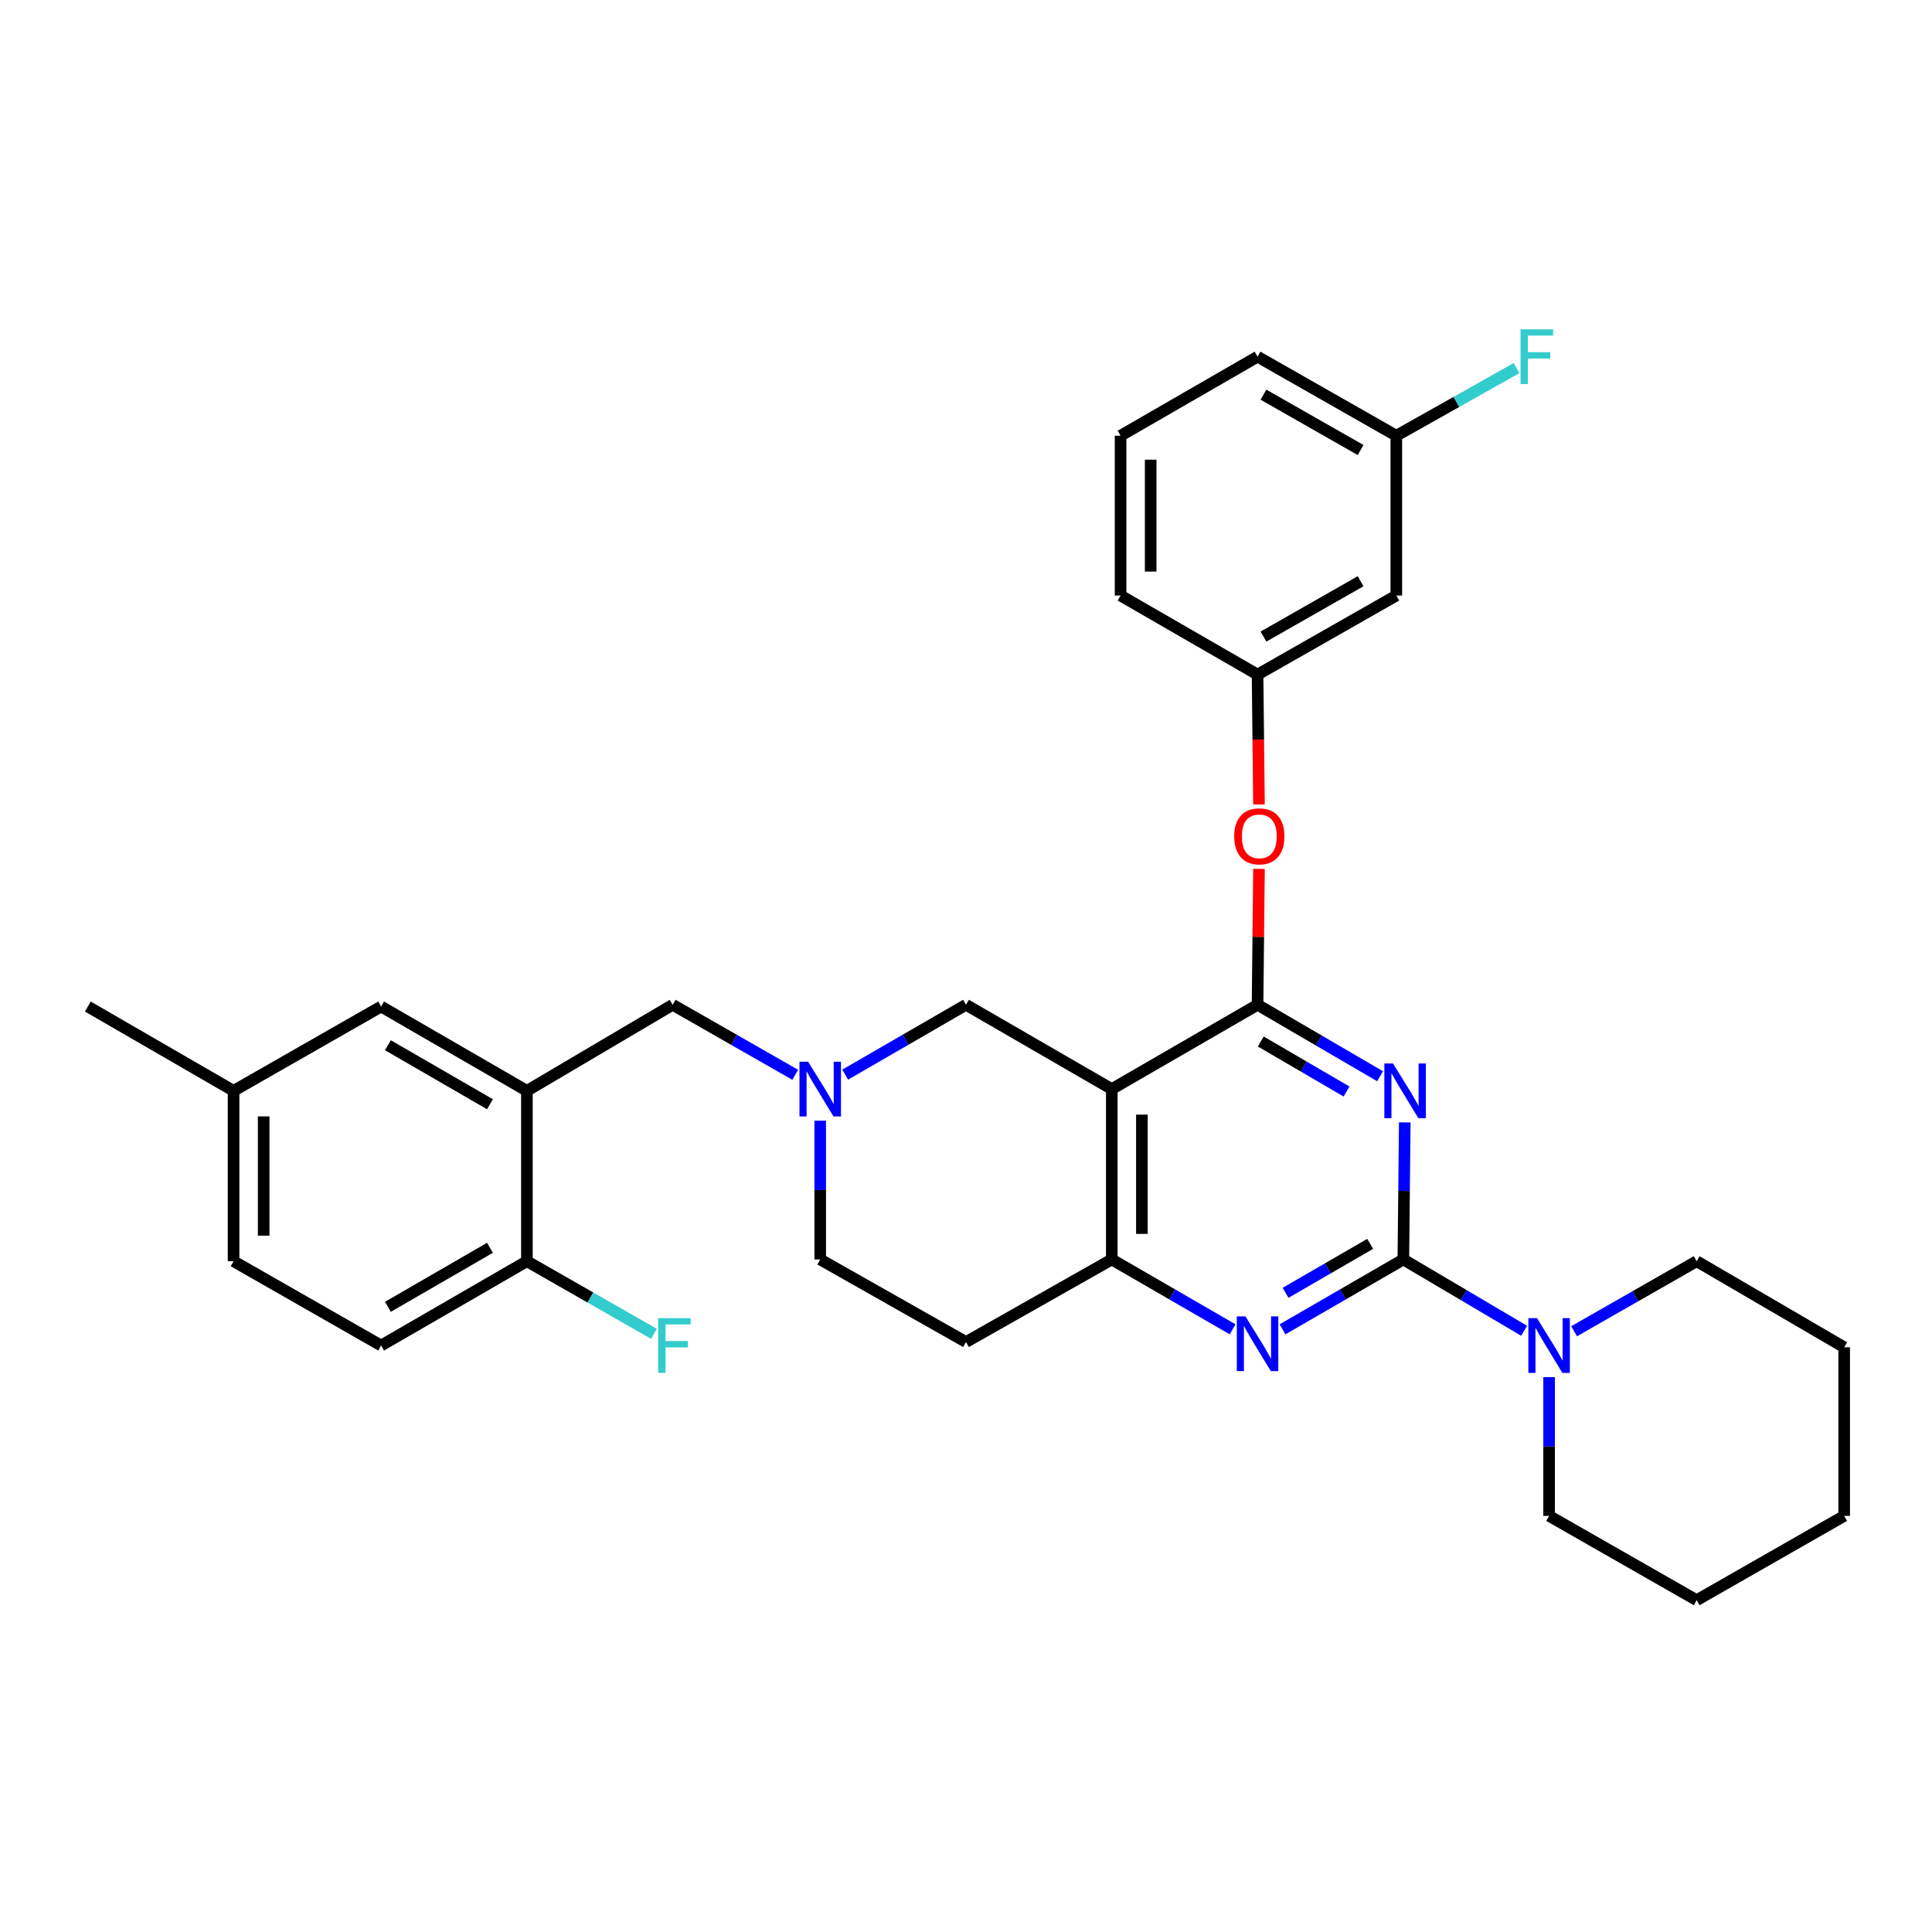 <?xml version='1.0' encoding='iso-8859-1'?>
<svg version='1.1' baseProfile='full'
              xmlns='http://www.w3.org/2000/svg'
                      xmlns:rdkit='http://www.rdkit.org/xml'
                      xmlns:xlink='http://www.w3.org/1999/xlink'
                  xml:space='preserve'
width='1000px' height='1000px' viewBox='0 0 1000 1000'>
<!-- END OF HEADER -->
<rect style='opacity:1.0;fill:#FFFFFF;stroke:none' width='1000' height='1000' x='0' y='0'> </rect>
<path class='bond-0' d='M 424.544,580.07 L 424.544,615.983' style='fill:none;fill-rule:evenodd;stroke:#0000FF;stroke-width:6px;stroke-linecap:butt;stroke-linejoin:miter;stroke-opacity:1' />
<path class='bond-0' d='M 424.544,615.983 L 424.544,651.895' style='fill:none;fill-rule:evenodd;stroke:#000000;stroke-width:6px;stroke-linecap:butt;stroke-linejoin:miter;stroke-opacity:1' />
<path class='bond-1' d='M 437.463,556.235 L 468.732,538.152' style='fill:none;fill-rule:evenodd;stroke:#0000FF;stroke-width:6px;stroke-linecap:butt;stroke-linejoin:miter;stroke-opacity:1' />
<path class='bond-1' d='M 468.732,538.152 L 500,520.07' style='fill:none;fill-rule:evenodd;stroke:#000000;stroke-width:6px;stroke-linecap:butt;stroke-linejoin:miter;stroke-opacity:1' />
<path class='bond-2' d='M 411.605,556.312 L 379.892,538.191' style='fill:none;fill-rule:evenodd;stroke:#0000FF;stroke-width:6px;stroke-linecap:butt;stroke-linejoin:miter;stroke-opacity:1' />
<path class='bond-2' d='M 379.892,538.191 L 348.179,520.07' style='fill:none;fill-rule:evenodd;stroke:#000000;stroke-width:6px;stroke-linecap:butt;stroke-linejoin:miter;stroke-opacity:1' />
<path class='bond-3' d='M 424.544,651.895 L 500,694.622' style='fill:none;fill-rule:evenodd;stroke:#000000;stroke-width:6px;stroke-linecap:butt;stroke-linejoin:miter;stroke-opacity:1' />
<path class='bond-4' d='M 500,694.622 L 575.456,651.895' style='fill:none;fill-rule:evenodd;stroke:#000000;stroke-width:6px;stroke-linecap:butt;stroke-linejoin:miter;stroke-opacity:1' />
<path class='bond-5' d='M 500,520.07 L 575.456,563.706' style='fill:none;fill-rule:evenodd;stroke:#000000;stroke-width:6px;stroke-linecap:butt;stroke-linejoin:miter;stroke-opacity:1' />
<path class='bond-6' d='M 575.456,563.706 L 575.456,651.895' style='fill:none;fill-rule:evenodd;stroke:#000000;stroke-width:6px;stroke-linecap:butt;stroke-linejoin:miter;stroke-opacity:1' />
<path class='bond-6' d='M 591.037,576.934 L 591.037,638.667' style='fill:none;fill-rule:evenodd;stroke:#000000;stroke-width:6px;stroke-linecap:butt;stroke-linejoin:miter;stroke-opacity:1' />
<path class='bond-7' d='M 575.456,563.706 L 650.912,520.07' style='fill:none;fill-rule:evenodd;stroke:#000000;stroke-width:6px;stroke-linecap:butt;stroke-linejoin:miter;stroke-opacity:1' />
<path class='bond-8' d='M 575.456,651.895 L 606.725,669.977' style='fill:none;fill-rule:evenodd;stroke:#000000;stroke-width:6px;stroke-linecap:butt;stroke-linejoin:miter;stroke-opacity:1' />
<path class='bond-8' d='M 606.725,669.977 L 637.993,688.06' style='fill:none;fill-rule:evenodd;stroke:#0000FF;stroke-width:6px;stroke-linecap:butt;stroke-linejoin:miter;stroke-opacity:1' />
<path class='bond-9' d='M 663.831,688.06 L 695.1,669.977' style='fill:none;fill-rule:evenodd;stroke:#0000FF;stroke-width:6px;stroke-linecap:butt;stroke-linejoin:miter;stroke-opacity:1' />
<path class='bond-9' d='M 695.1,669.977 L 726.368,651.895' style='fill:none;fill-rule:evenodd;stroke:#000000;stroke-width:6px;stroke-linecap:butt;stroke-linejoin:miter;stroke-opacity:1' />
<path class='bond-9' d='M 665.412,669.147 L 687.3,656.489' style='fill:none;fill-rule:evenodd;stroke:#0000FF;stroke-width:6px;stroke-linecap:butt;stroke-linejoin:miter;stroke-opacity:1' />
<path class='bond-9' d='M 687.3,656.489 L 709.187,643.832' style='fill:none;fill-rule:evenodd;stroke:#000000;stroke-width:6px;stroke-linecap:butt;stroke-linejoin:miter;stroke-opacity:1' />
<path class='bond-10' d='M 726.368,651.895 L 726.738,616.426' style='fill:none;fill-rule:evenodd;stroke:#000000;stroke-width:6px;stroke-linecap:butt;stroke-linejoin:miter;stroke-opacity:1' />
<path class='bond-10' d='M 726.738,616.426 L 727.107,580.957' style='fill:none;fill-rule:evenodd;stroke:#0000FF;stroke-width:6px;stroke-linecap:butt;stroke-linejoin:miter;stroke-opacity:1' />
<path class='bond-11' d='M 726.368,651.895 L 757.627,670.35' style='fill:none;fill-rule:evenodd;stroke:#000000;stroke-width:6px;stroke-linecap:butt;stroke-linejoin:miter;stroke-opacity:1' />
<path class='bond-11' d='M 757.627,670.35 L 788.885,688.806' style='fill:none;fill-rule:evenodd;stroke:#0000FF;stroke-width:6px;stroke-linecap:butt;stroke-linejoin:miter;stroke-opacity:1' />
<path class='bond-12' d='M 714.327,557.061 L 682.619,538.565' style='fill:none;fill-rule:evenodd;stroke:#0000FF;stroke-width:6px;stroke-linecap:butt;stroke-linejoin:miter;stroke-opacity:1' />
<path class='bond-12' d='M 682.619,538.565 L 650.912,520.07' style='fill:none;fill-rule:evenodd;stroke:#000000;stroke-width:6px;stroke-linecap:butt;stroke-linejoin:miter;stroke-opacity:1' />
<path class='bond-12' d='M 696.964,564.971 L 674.769,552.024' style='fill:none;fill-rule:evenodd;stroke:#0000FF;stroke-width:6px;stroke-linecap:butt;stroke-linejoin:miter;stroke-opacity:1' />
<path class='bond-12' d='M 674.769,552.024 L 652.574,539.077' style='fill:none;fill-rule:evenodd;stroke:#000000;stroke-width:6px;stroke-linecap:butt;stroke-linejoin:miter;stroke-opacity:1' />
<path class='bond-13' d='M 650.912,520.07 L 651.278,484.905' style='fill:none;fill-rule:evenodd;stroke:#000000;stroke-width:6px;stroke-linecap:butt;stroke-linejoin:miter;stroke-opacity:1' />
<path class='bond-13' d='M 651.278,484.905 L 651.645,449.74' style='fill:none;fill-rule:evenodd;stroke:#FF0000;stroke-width:6px;stroke-linecap:butt;stroke-linejoin:miter;stroke-opacity:1' />
<path class='bond-14' d='M 814.755,689.048 L 846.476,670.926' style='fill:none;fill-rule:evenodd;stroke:#0000FF;stroke-width:6px;stroke-linecap:butt;stroke-linejoin:miter;stroke-opacity:1' />
<path class='bond-14' d='M 846.476,670.926 L 878.198,652.804' style='fill:none;fill-rule:evenodd;stroke:#000000;stroke-width:6px;stroke-linecap:butt;stroke-linejoin:miter;stroke-opacity:1' />
<path class='bond-15' d='M 801.816,712.804 L 801.816,748.712' style='fill:none;fill-rule:evenodd;stroke:#0000FF;stroke-width:6px;stroke-linecap:butt;stroke-linejoin:miter;stroke-opacity:1' />
<path class='bond-15' d='M 801.816,748.712 L 801.816,784.621' style='fill:none;fill-rule:evenodd;stroke:#000000;stroke-width:6px;stroke-linecap:butt;stroke-linejoin:miter;stroke-opacity:1' />
<path class='bond-16' d='M 120.893,564.615 L 120.893,652.804' style='fill:none;fill-rule:evenodd;stroke:#000000;stroke-width:6px;stroke-linecap:butt;stroke-linejoin:miter;stroke-opacity:1' />
<path class='bond-16' d='M 136.474,577.843 L 136.474,639.576' style='fill:none;fill-rule:evenodd;stroke:#000000;stroke-width:6px;stroke-linecap:butt;stroke-linejoin:miter;stroke-opacity:1' />
<path class='bond-17' d='M 120.893,564.615 L 197.267,520.979' style='fill:none;fill-rule:evenodd;stroke:#000000;stroke-width:6px;stroke-linecap:butt;stroke-linejoin:miter;stroke-opacity:1' />
<path class='bond-18' d='M 120.893,564.615 L 45.455,520.979' style='fill:none;fill-rule:evenodd;stroke:#000000;stroke-width:6px;stroke-linecap:butt;stroke-linejoin:miter;stroke-opacity:1' />
<path class='bond-19' d='M 348.179,520.07 L 272.723,564.615' style='fill:none;fill-rule:evenodd;stroke:#000000;stroke-width:6px;stroke-linecap:butt;stroke-linejoin:miter;stroke-opacity:1' />
<path class='bond-20' d='M 120.893,652.804 L 197.267,696.44' style='fill:none;fill-rule:evenodd;stroke:#000000;stroke-width:6px;stroke-linecap:butt;stroke-linejoin:miter;stroke-opacity:1' />
<path class='bond-21' d='M 197.267,696.44 L 272.723,652.804' style='fill:none;fill-rule:evenodd;stroke:#000000;stroke-width:6px;stroke-linecap:butt;stroke-linejoin:miter;stroke-opacity:1' />
<path class='bond-21' d='M 200.785,676.406 L 253.604,645.861' style='fill:none;fill-rule:evenodd;stroke:#000000;stroke-width:6px;stroke-linecap:butt;stroke-linejoin:miter;stroke-opacity:1' />
<path class='bond-22' d='M 272.723,652.804 L 272.723,564.615' style='fill:none;fill-rule:evenodd;stroke:#000000;stroke-width:6px;stroke-linecap:butt;stroke-linejoin:miter;stroke-opacity:1' />
<path class='bond-23' d='M 272.723,652.804 L 305.596,671.588' style='fill:none;fill-rule:evenodd;stroke:#000000;stroke-width:6px;stroke-linecap:butt;stroke-linejoin:miter;stroke-opacity:1' />
<path class='bond-23' d='M 305.596,671.588 L 338.469,690.372' style='fill:none;fill-rule:evenodd;stroke:#33CCCC;stroke-width:6px;stroke-linecap:butt;stroke-linejoin:miter;stroke-opacity:1' />
<path class='bond-24' d='M 878.198,652.804 L 954.545,697.349' style='fill:none;fill-rule:evenodd;stroke:#000000;stroke-width:6px;stroke-linecap:butt;stroke-linejoin:miter;stroke-opacity:1' />
<path class='bond-25' d='M 801.816,784.621 L 878.198,828.256' style='fill:none;fill-rule:evenodd;stroke:#000000;stroke-width:6px;stroke-linecap:butt;stroke-linejoin:miter;stroke-opacity:1' />
<path class='bond-26' d='M 651.643,416.387 L 651.277,382.775' style='fill:none;fill-rule:evenodd;stroke:#FF0000;stroke-width:6px;stroke-linecap:butt;stroke-linejoin:miter;stroke-opacity:1' />
<path class='bond-26' d='M 651.277,382.775 L 650.912,349.162' style='fill:none;fill-rule:evenodd;stroke:#000000;stroke-width:6px;stroke-linecap:butt;stroke-linejoin:miter;stroke-opacity:1' />
<path class='bond-27' d='M 722.733,225.526 L 650.912,184.616' style='fill:none;fill-rule:evenodd;stroke:#000000;stroke-width:6px;stroke-linecap:butt;stroke-linejoin:miter;stroke-opacity:1' />
<path class='bond-27' d='M 704.248,232.928 L 653.973,204.292' style='fill:none;fill-rule:evenodd;stroke:#000000;stroke-width:6px;stroke-linecap:butt;stroke-linejoin:miter;stroke-opacity:1' />
<path class='bond-28' d='M 722.733,225.526 L 722.733,308.253' style='fill:none;fill-rule:evenodd;stroke:#000000;stroke-width:6px;stroke-linecap:butt;stroke-linejoin:miter;stroke-opacity:1' />
<path class='bond-29' d='M 722.733,225.526 L 753.84,208.026' style='fill:none;fill-rule:evenodd;stroke:#000000;stroke-width:6px;stroke-linecap:butt;stroke-linejoin:miter;stroke-opacity:1' />
<path class='bond-29' d='M 753.84,208.026 L 784.947,190.526' style='fill:none;fill-rule:evenodd;stroke:#33CCCC;stroke-width:6px;stroke-linecap:butt;stroke-linejoin:miter;stroke-opacity:1' />
<path class='bond-30' d='M 650.912,184.616 L 580.001,225.526' style='fill:none;fill-rule:evenodd;stroke:#000000;stroke-width:6px;stroke-linecap:butt;stroke-linejoin:miter;stroke-opacity:1' />
<path class='bond-31' d='M 580.001,225.526 L 580.001,308.253' style='fill:none;fill-rule:evenodd;stroke:#000000;stroke-width:6px;stroke-linecap:butt;stroke-linejoin:miter;stroke-opacity:1' />
<path class='bond-31' d='M 595.582,237.935 L 595.582,295.844' style='fill:none;fill-rule:evenodd;stroke:#000000;stroke-width:6px;stroke-linecap:butt;stroke-linejoin:miter;stroke-opacity:1' />
<path class='bond-32' d='M 580.001,308.253 L 650.912,349.162' style='fill:none;fill-rule:evenodd;stroke:#000000;stroke-width:6px;stroke-linecap:butt;stroke-linejoin:miter;stroke-opacity:1' />
<path class='bond-33' d='M 650.912,349.162 L 722.733,308.253' style='fill:none;fill-rule:evenodd;stroke:#000000;stroke-width:6px;stroke-linecap:butt;stroke-linejoin:miter;stroke-opacity:1' />
<path class='bond-33' d='M 653.973,329.487 L 704.248,300.85' style='fill:none;fill-rule:evenodd;stroke:#000000;stroke-width:6px;stroke-linecap:butt;stroke-linejoin:miter;stroke-opacity:1' />
<path class='bond-34' d='M 954.545,697.349 L 954.545,784.621' style='fill:none;fill-rule:evenodd;stroke:#000000;stroke-width:6px;stroke-linecap:butt;stroke-linejoin:miter;stroke-opacity:1' />
<path class='bond-35' d='M 878.198,828.256 L 954.545,784.621' style='fill:none;fill-rule:evenodd;stroke:#000000;stroke-width:6px;stroke-linecap:butt;stroke-linejoin:miter;stroke-opacity:1' />
<path class='bond-36' d='M 272.723,564.615 L 197.267,520.979' style='fill:none;fill-rule:evenodd;stroke:#000000;stroke-width:6px;stroke-linecap:butt;stroke-linejoin:miter;stroke-opacity:1' />
<path class='bond-36' d='M 253.604,571.557 L 200.785,541.012' style='fill:none;fill-rule:evenodd;stroke:#000000;stroke-width:6px;stroke-linecap:butt;stroke-linejoin:miter;stroke-opacity:1' />
<path  class='atom-0' d='M 418.284 549.546
L 427.564 564.546
Q 428.484 566.026, 429.964 568.706
Q 431.444 571.386, 431.524 571.546
L 431.524 549.546
L 435.284 549.546
L 435.284 577.866
L 431.404 577.866
L 421.444 561.466
Q 420.284 559.546, 419.044 557.346
Q 417.844 555.146, 417.484 554.466
L 417.484 577.866
L 413.804 577.866
L 413.804 549.546
L 418.284 549.546
' fill='#0000FF'/>
<path  class='atom-6' d='M 644.652 681.371
L 653.932 696.371
Q 654.852 697.851, 656.332 700.531
Q 657.812 703.211, 657.892 703.371
L 657.892 681.371
L 661.652 681.371
L 661.652 709.691
L 657.772 709.691
L 647.812 693.291
Q 646.652 691.371, 645.412 689.171
Q 644.212 686.971, 643.852 686.291
L 643.852 709.691
L 640.172 709.691
L 640.172 681.371
L 644.652 681.371
' fill='#0000FF'/>
<path  class='atom-8' d='M 721.017 550.455
L 730.297 565.455
Q 731.217 566.935, 732.697 569.615
Q 734.177 572.295, 734.257 572.455
L 734.257 550.455
L 738.017 550.455
L 738.017 578.775
L 734.137 578.775
L 724.177 562.375
Q 723.017 560.455, 721.777 558.255
Q 720.577 556.055, 720.217 555.375
L 720.217 578.775
L 716.537 578.775
L 716.537 550.455
L 721.017 550.455
' fill='#0000FF'/>
<path  class='atom-10' d='M 795.556 682.28
L 804.836 697.28
Q 805.756 698.76, 807.236 701.44
Q 808.716 704.12, 808.796 704.28
L 808.796 682.28
L 812.556 682.28
L 812.556 710.6
L 808.676 710.6
L 798.716 694.2
Q 797.556 692.28, 796.316 690.08
Q 795.116 687.88, 794.756 687.2
L 794.756 710.6
L 791.076 710.6
L 791.076 682.28
L 795.556 682.28
' fill='#0000FF'/>
<path  class='atom-18' d='M 638.821 432.878
Q 638.821 426.078, 642.181 422.278
Q 645.541 418.478, 651.821 418.478
Q 658.101 418.478, 661.461 422.278
Q 664.821 426.078, 664.821 432.878
Q 664.821 439.758, 661.421 443.678
Q 658.021 447.558, 651.821 447.558
Q 645.581 447.558, 642.181 443.678
Q 638.821 439.798, 638.821 432.878
M 651.821 444.358
Q 656.141 444.358, 658.461 441.478
Q 660.821 438.558, 660.821 432.878
Q 660.821 427.318, 658.461 424.518
Q 656.141 421.678, 651.821 421.678
Q 647.501 421.678, 645.141 424.478
Q 642.821 427.278, 642.821 432.878
Q 642.821 438.598, 645.141 441.478
Q 647.501 444.358, 651.821 444.358
' fill='#FF0000'/>
<path  class='atom-25' d='M 787.033 170.456
L 803.873 170.456
L 803.873 173.696
L 790.833 173.696
L 790.833 182.296
L 802.433 182.296
L 802.433 185.576
L 790.833 185.576
L 790.833 198.776
L 787.033 198.776
L 787.033 170.456
' fill='#33CCCC'/>
<path  class='atom-31' d='M 340.668 682.28
L 357.508 682.28
L 357.508 685.52
L 344.468 685.52
L 344.468 694.12
L 356.068 694.12
L 356.068 697.4
L 344.468 697.4
L 344.468 710.6
L 340.668 710.6
L 340.668 682.28
' fill='#33CCCC'/>
</svg>
